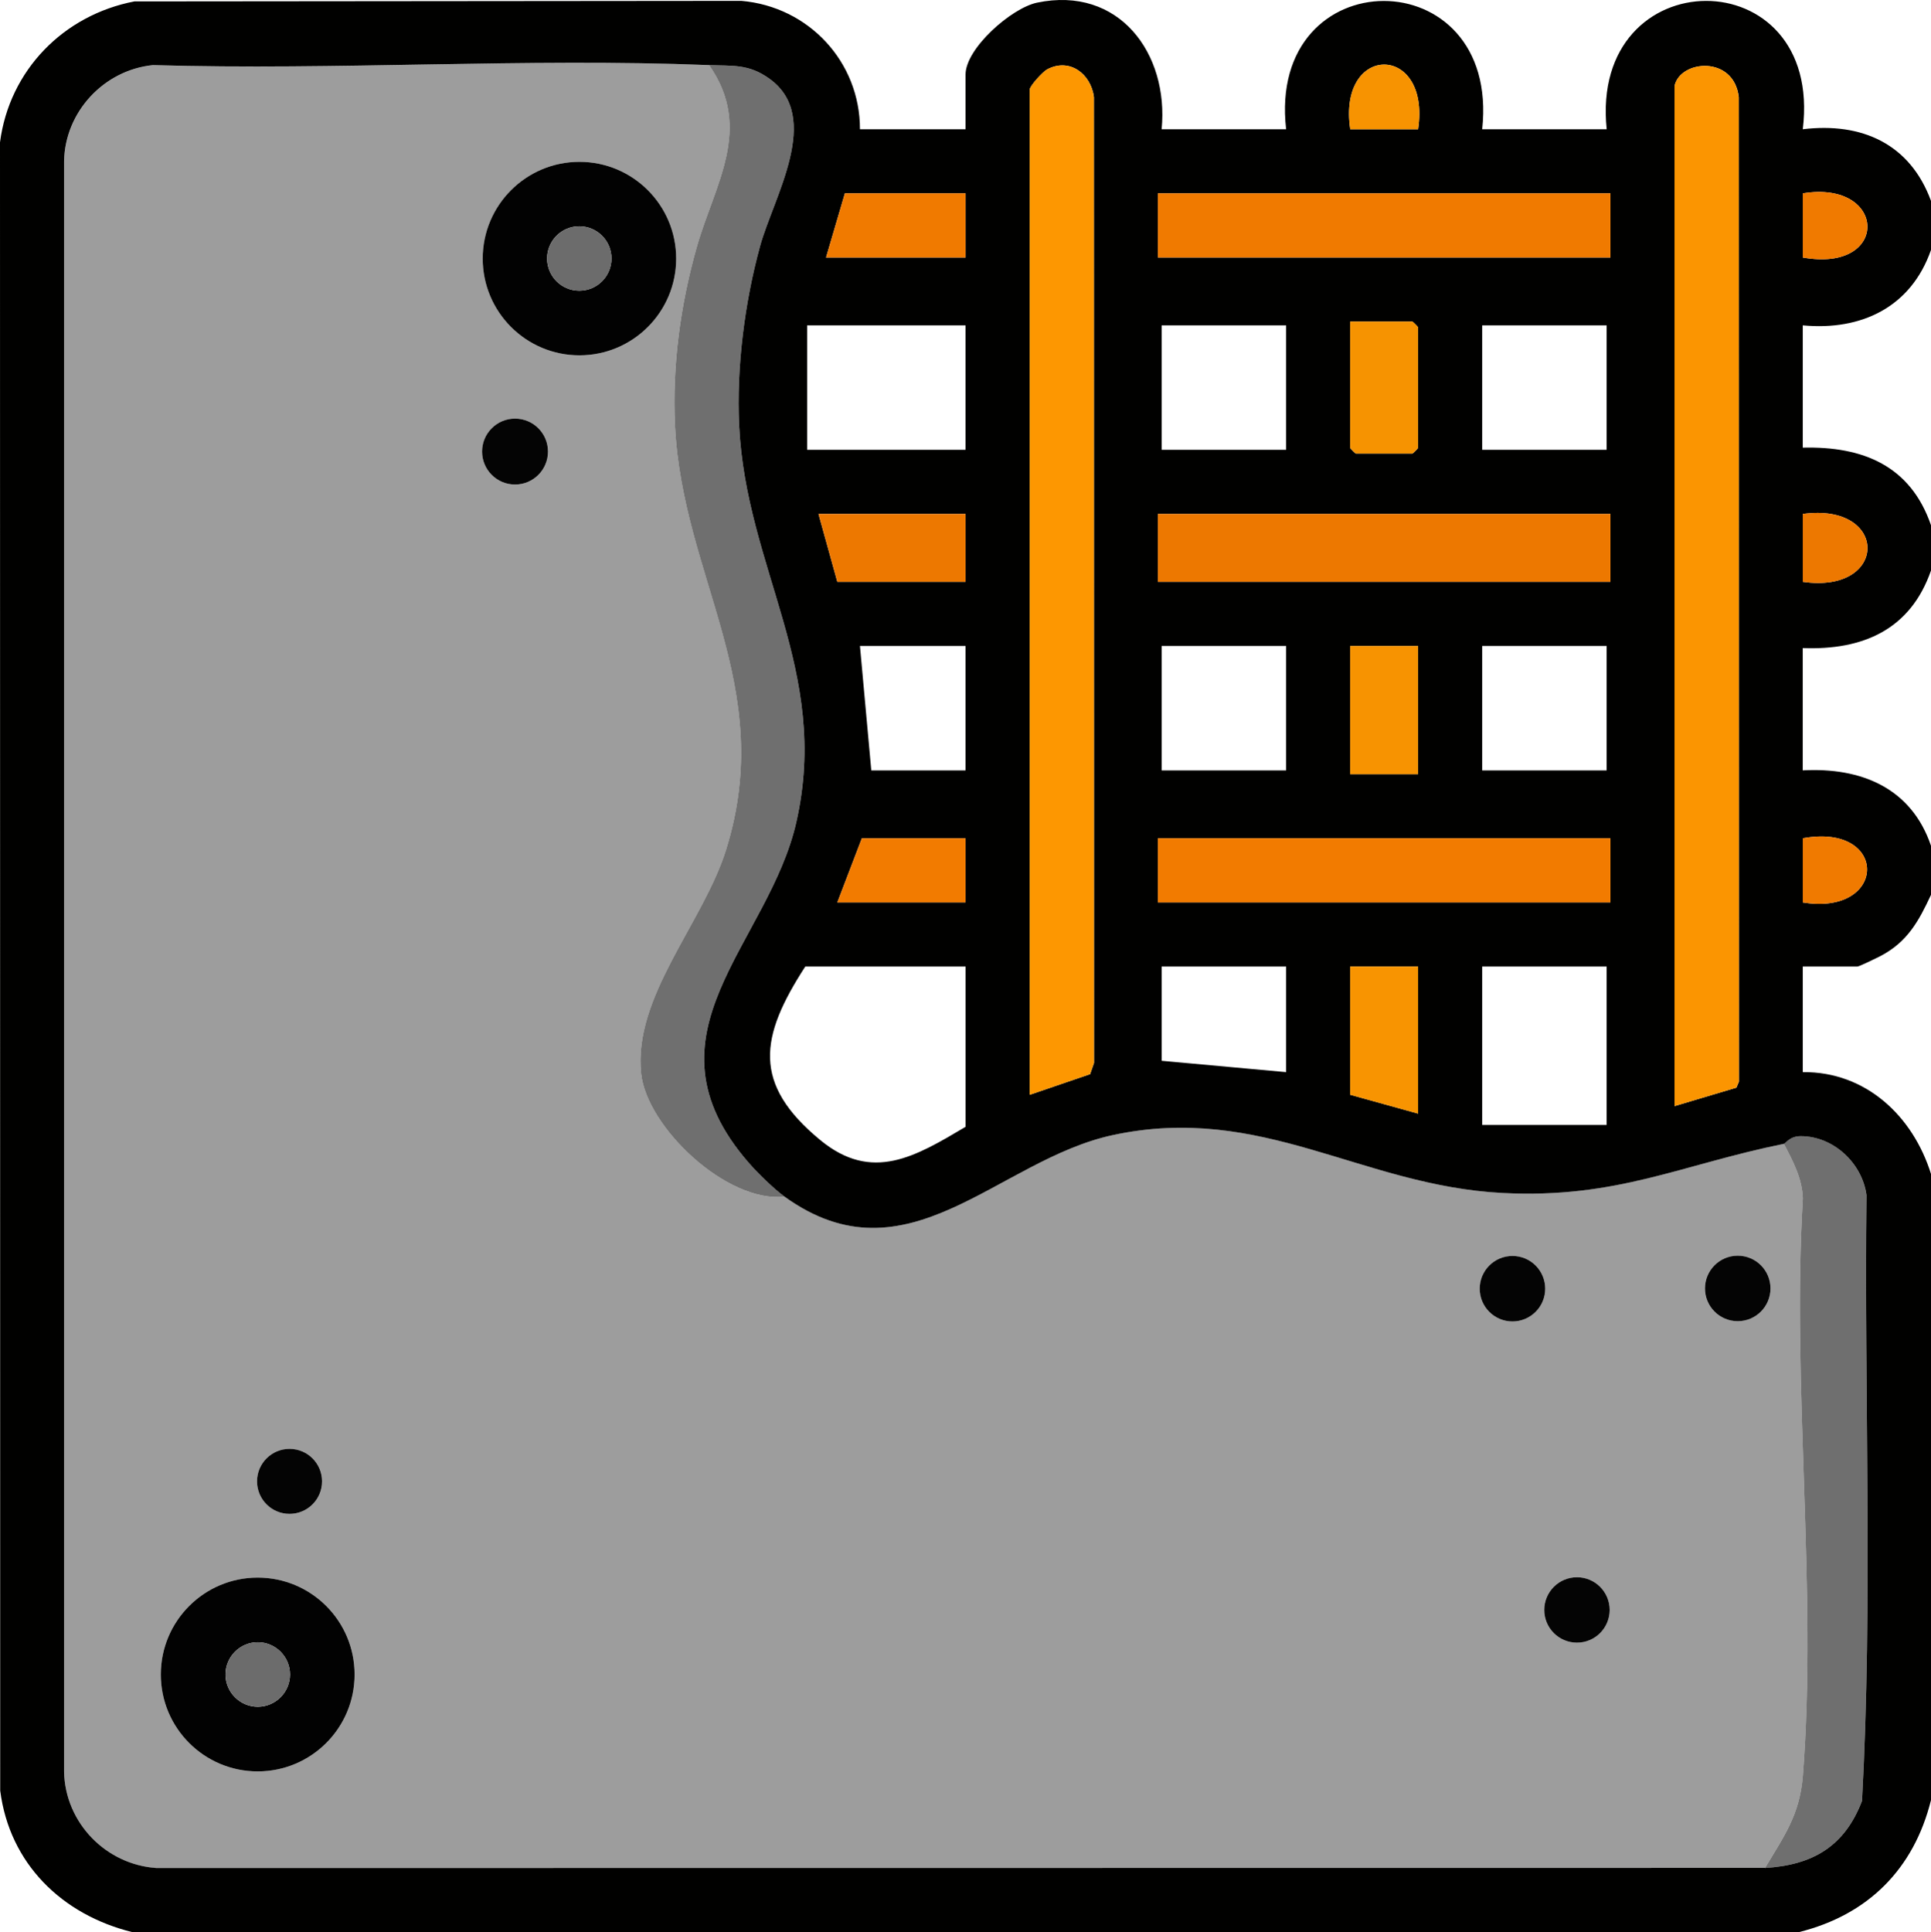 <svg xmlns="http://www.w3.org/2000/svg" id="Camada_2" data-name="Camada 2" viewBox="0 0 383.28 383.45"><defs><style>      .cls-1 {        fill: #6f6f6f;      }      .cls-2 {        fill: #f79301;      }      .cls-3 {        fill: #fb9501;      }      .cls-4 {        fill: #020202;      }      .cls-5 {        fill: #f69301;      }      .cls-6 {        fill: #ed7800;      }      .cls-7 {        fill: #6c6c6c;      }      .cls-8 {        fill: #f89401;      }      .cls-9 {        fill: #fd9701;      }      .cls-10 {        fill: #010100;      }      .cls-11 {        fill: #f27b00;      }      .cls-12 {        fill: #040404;      }      .cls-13 {        fill: #f07a00;      }      .cls-14 {        fill: #9d9d9d;      }    </style></defs><g id="Camada_1-2" data-name="Camada 1"><g><path class="cls-14" d="M140.75,12.92c8.83,12.61,1.11,23.63-2.44,36.11-3.25,11.41-4.9,23.5-4.32,35.41,1.46,30.26,20.27,51.65,10.14,84.19-4.53,14.56-18.55,29.22-16.85,44.53,1.18,10.61,17.01,25.62,28.45,24.33,24.44,17.61,42.25-7.32,65.24-12.23,29.55-6.31,49.33,10.1,77.32,11.51,22.63,1.15,35.33-5.6,55.8-9.76,1.79,3.4,3.64,6.84,3.77,10.83-2.24,37.21,2.9,77.76,0,114.58-.61,7.75-3.74,11.97-7.51,18.31l-319.28.03c-10.04-.67-18.13-8.97-18.34-19.08V31.98c.2-9.8,7.93-18.07,17.63-19.05,36.56,1.06,73.95-1.45,110.4,0ZM134.21,51.32c0-10.6-8.6-19.2-19.2-19.2s-19.2,8.6-19.2,19.2,8.6,19.2,19.2,19.2,19.2-8.6,19.2-19.2ZM108.78,89.62c0-3.61-2.93-6.54-6.54-6.54s-6.54,2.93-6.54,6.54,2.93,6.54,6.54,6.54,6.54-2.93,6.54-6.54ZM306.72,255.76c0-3.59-2.91-6.5-6.5-6.5s-6.5,2.91-6.5,6.5,2.91,6.5,6.5,6.5,6.5-2.91,6.5-6.5ZM351.42,255.71c0-3.59-2.91-6.5-6.5-6.5s-6.5,2.91-6.5,6.5,2.91,6.5,6.5,6.5,6.5-2.91,6.5-6.5ZM63.92,294c0-3.56-2.89-6.45-6.45-6.45s-6.45,2.89-6.45,6.45,2.89,6.45,6.45,6.45,6.45-2.89,6.45-6.45ZM70.38,332.33c0-10.62-8.61-19.23-19.23-19.23s-19.23,8.61-19.23,19.23,8.61,19.23,19.23,19.23,19.23-8.61,19.23-19.23ZM319.5,319.52c0-3.58-2.91-6.49-6.49-6.49s-6.49,2.91-6.49,6.49,2.91,6.49,6.49,6.49,6.49-2.91,6.49-6.49Z"></path><path class="cls-1" d="M155.72,237.49c-11.44,1.29-27.27-13.71-28.45-24.33-1.7-15.31,12.32-29.98,16.85-44.53,10.13-32.53-8.69-53.93-10.14-84.19-.57-11.91,1.08-24,4.32-35.41,3.55-12.47,11.27-23.5,2.44-36.11,4.65.18,7.81-.27,11.93,2.67,10.68,7.63.85,23.54-1.82,33.26-3.05,11.11-4.69,24.05-4.15,35.59,1.35,28.46,18.14,48.65,11.36,78.67-5.5,24.35-31.77,42.04-9.47,67.65,1.74,1.99,5.03,5.22,7.12,6.73Z"></path><path class="cls-1" d="M350.34,370.73c3.78-6.34,6.9-10.56,7.51-18.31,2.9-36.82-2.24-77.37,0-114.58-.13-3.98-1.98-7.43-3.77-10.83.38-.08,1.13-1.52,3.34-1.52,6.54,0,12.2,5.36,13.06,11.69-.47,40.03,1.28,80.4-.89,120.24-3.47,9.06-9.8,12.73-19.25,13.31Z"></path><path class="cls-4" d="M70.38,332.33c0,10.62-8.61,19.23-19.23,19.23s-19.23-8.61-19.23-19.23,8.61-19.23,19.23-19.23,19.23,8.61,19.23,19.23ZM57.56,332.33c0-3.53-2.87-6.4-6.4-6.4s-6.4,2.87-6.4,6.4,2.87,6.4,6.4,6.4,6.4-2.87,6.4-6.4Z"></path><path class="cls-4" d="M134.21,51.32c0,10.6-8.6,19.2-19.2,19.2s-19.2-8.6-19.2-19.2,8.6-19.2,19.2-19.2,19.2,8.6,19.2,19.2ZM121.37,51.3c0-3.53-2.86-6.39-6.39-6.39s-6.39,2.86-6.39,6.39,2.86,6.39,6.39,6.39,6.39-2.86,6.39-6.39Z"></path><circle class="cls-12" cx="102.23" cy="89.62" r="6.54"></circle><circle class="cls-12" cx="300.21" cy="255.76" r="6.5"></circle><circle class="cls-12" cx="313.01" cy="319.52" r="6.49"></circle><circle class="cls-12" cx="344.92" cy="255.71" r="6.5"></circle><circle class="cls-12" cx="57.47" cy="294" r="6.45"></circle><circle class="cls-7" cx="51.16" cy="332.33" r="6.4"></circle><circle class="cls-7" cx="114.98" cy="51.3" r="6.39"></circle><g><path class="cls-10" d="M26.23,383.45c-13.92-3.44-24.35-13.58-26.19-28.08l-.04-327.12C1.86,13.92,12.63,2.98,26.68.28l120.46-.11c13.38,1.15,23.57,12.11,23.55,25.48h20.96v-10.85c0-5.2,9.1-13.2,14.18-14.27,16.26-3.4,26.2,10.05,24.74,25.12h24.71c-3.88-33.89,42.58-34,38.92,0h24.71c-3.5-33.88,43.1-34.04,38.92,0,11.71-1.42,21.29,2.89,25.45,14.22v9.73c-3.95,11.33-13.79,16.07-25.45,14.97v24.27c11.94-.29,21.37,3.57,25.45,15.4v8.98c-4.08,11.75-13.52,15.85-25.46,15.4v24.27c11.61-.63,21.57,3.5,25.46,14.97v9.73c-2.43,5.22-4.68,9.34-9.97,12.12-.76.4-4.28,2.11-4.63,2.11h-10.85v20.96c12.55-.13,21.88,8.77,25.45,20.21v124.26c-3.4,13.69-12.5,22.79-26.2,26.2H26.23ZM350.34,370.73c9.45-.58,15.78-4.25,19.25-13.31,2.17-39.84.42-80.21.89-120.24-.86-6.33-6.53-11.69-13.06-11.69-2.21,0-2.96,1.44-3.34,1.52-20.47,4.16-33.16,10.91-55.8,9.76-28-1.42-47.78-17.82-77.32-11.51-22.99,4.91-40.8,29.84-65.24,12.23-2.09-1.51-5.38-4.73-7.12-6.73-22.3-25.61,3.97-43.3,9.47-67.65,6.78-30.02-10.01-50.21-11.36-78.67-.55-11.54,1.1-24.47,4.15-35.59,2.67-9.73,12.5-25.63,1.82-33.26-4.11-2.94-7.28-2.49-11.93-2.67-36.45-1.45-73.84,1.07-110.4,0-9.7.98-17.44,9.25-17.63,19.05v319.69c.22,10.11,8.31,18.41,18.34,19.08l319.28-.03ZM204.38,217.28l12-4.1.77-2.23-.02-191.68c-.58-4.6-4.82-7.87-9.28-5.5-.88.47-3.46,3.3-3.46,4.02v199.49ZM281.48,25.65c2.55-17.11-16.02-17.11-13.47,0h13.47ZM332.38,17.04v202.48l12.28-3.66.5-1.18-.03-195.41c-.97-8.34-11.63-7.39-12.74-2.23ZM191.65,38.37h-23.95l-3.74,12.73h27.7v-12.73ZM319.65,38.37h-89.82v12.73h89.82v-12.73ZM357.83,51.1c17.43,3.14,16.78-15.47,0-12.73v12.73ZM268,63.82v25.08c0,.08,1.04,1.12,1.12,1.12h11.23c.08,0,1.12-1.04,1.12-1.12v-23.95c0-.08-1.04-1.12-1.12-1.12h-12.35ZM191.65,64.57h-31.44v24.7h31.44v-24.7ZM255.28,64.57h-24.7v24.7h24.7v-24.7ZM318.9,64.57h-24.7v24.7h24.7v-24.7ZM191.65,102h-29.19l3.74,13.47h25.45v-13.47ZM319.65,102h-89.82v13.47h89.82v-13.47ZM357.83,115.47c17.1,2.47,17.15-15.82,0-13.47v13.47ZM191.65,128.2h-20.96l2.25,24.7h18.71v-24.7ZM255.28,128.2h-24.7v24.7h24.7v-24.7ZM281.48,128.2h-13.47v25.45h13.47v-25.45ZM318.9,128.2h-24.7v24.7h24.7v-24.7ZM191.65,166.37h-20.58l-4.87,12.73h25.45v-12.73ZM319.65,166.37h-89.82v12.73h89.82v-12.73ZM357.83,166.37v12.73c16.88,2.76,17.15-15.86,0-12.73ZM191.65,191.82h-31.81c-9.04,13.95-10.6,23.26,2.98,34.45,10.29,8.48,18.92,3.24,28.84-2.64v-31.81ZM255.28,191.82h-24.7v18.71l24.7,2.25v-20.96ZM281.48,191.82h-13.47v25.45l13.47,3.74v-29.19ZM318.9,191.82h-24.7v31.44h24.7v-31.44Z"></path><path class="cls-3" d="M332.38,17.04c1.12-5.17,11.77-6.11,12.74,2.23l.03,195.41-.5,1.18-12.28,3.66V17.04Z"></path><path class="cls-9" d="M204.38,217.28V17.79c0-.72,2.58-3.55,3.46-4.02,4.46-2.37,8.7.9,9.28,5.5l.02,191.68-.77,2.23-12,4.1Z"></path><rect class="cls-6" x="229.83" y="102" width="89.82" height="13.47"></rect><rect class="cls-13" x="229.83" y="38.37" width="89.82" height="12.73"></rect><rect class="cls-11" x="229.83" y="166.37" width="89.82" height="12.73"></rect><polygon class="cls-8" points="281.48 191.82 281.48 221.02 268 217.28 268 191.82 281.48 191.82"></polygon><polygon class="cls-6" points="191.65 102 191.65 115.47 166.2 115.47 162.46 102 191.65 102"></polygon><path class="cls-5" d="M268,63.82h12.35c.08,0,1.12,1.04,1.12,1.12v23.95c0,.08-1.04,1.12-1.12,1.12h-11.23c-.08,0-1.12-1.04-1.12-1.12v-25.08Z"></path><rect class="cls-2" x="268" y="128.2" width="13.47" height="25.45"></rect><polygon class="cls-13" points="191.65 38.37 191.65 51.1 163.96 51.1 167.7 38.37 191.65 38.37"></polygon><polygon class="cls-11" points="191.65 166.37 191.65 179.1 166.2 179.1 171.07 166.37 191.65 166.37"></polygon><path class="cls-2" d="M281.48,25.65h-13.47c-2.55-17.11,16.03-17.11,13.47,0Z"></path><path class="cls-6" d="M357.83,115.47v-13.47c17.15-2.34,17.1,15.94,0,13.47Z"></path><path class="cls-13" d="M357.83,51.1v-12.73c16.78-2.75,17.43,15.87,0,12.73Z"></path><path class="cls-13" d="M357.83,166.37c17.15-3.13,16.88,15.49,0,12.73v-12.73Z"></path></g></g></g></svg>